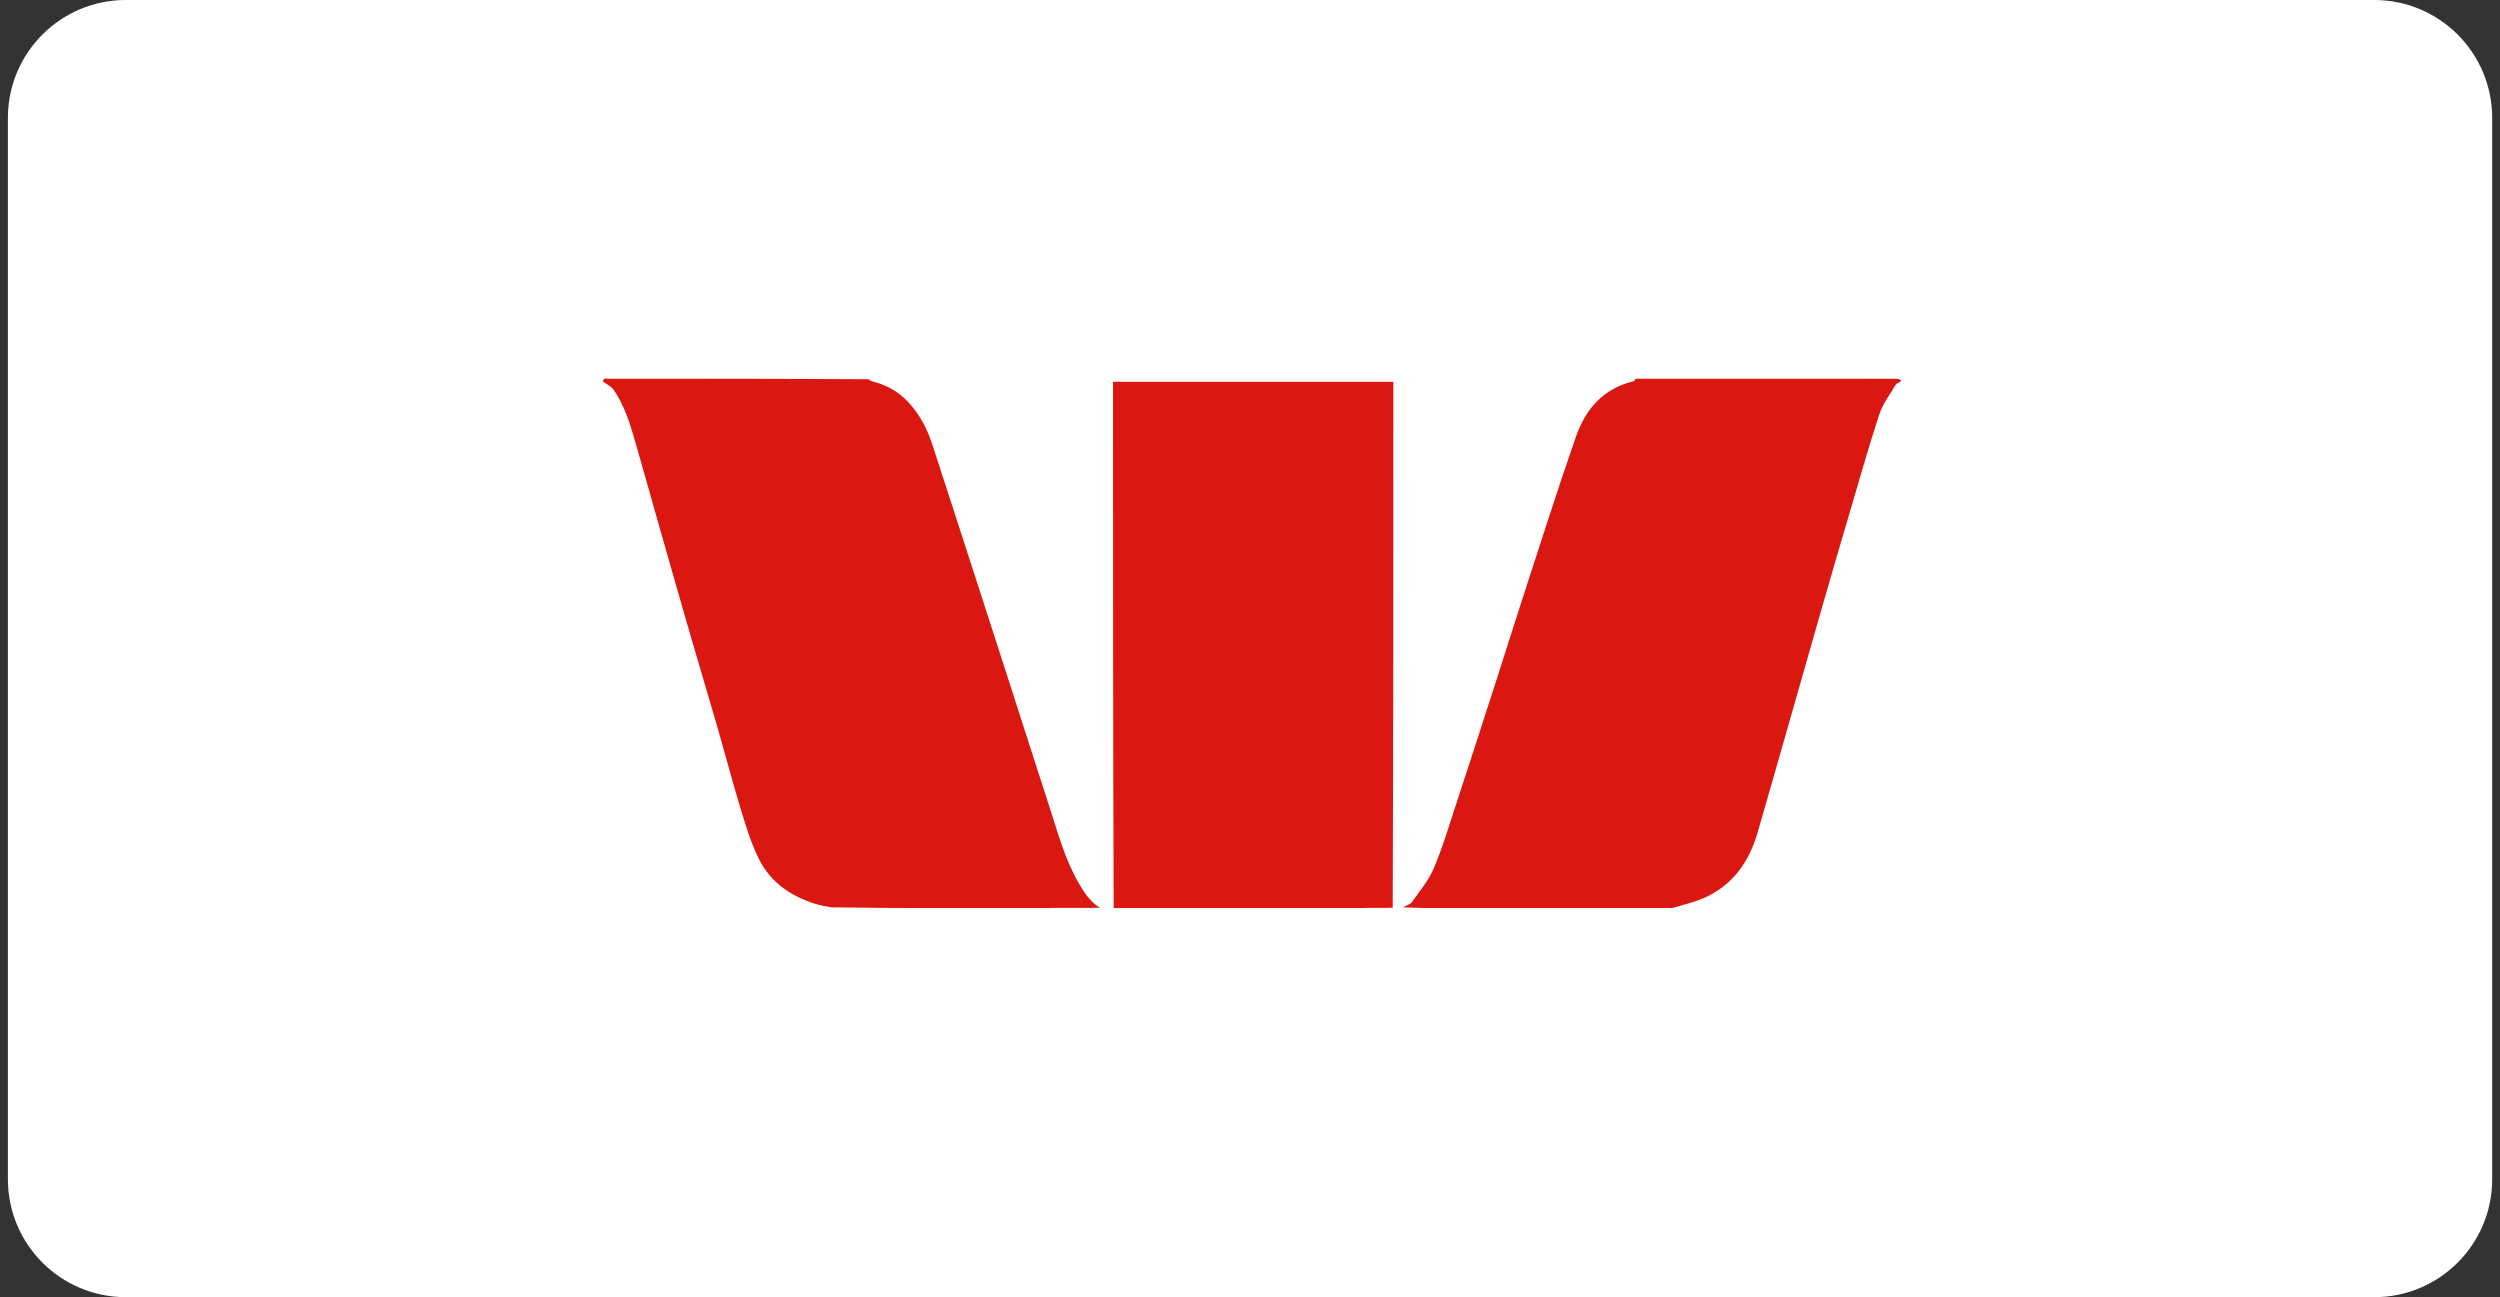 <svg xmlns="http://www.w3.org/2000/svg" width="212" height="110" viewBox="0 0 212 110" fill="none"><rect x="0" y="0" width="212" height="110" fill="#333333" stroke="none"/><g clip-path="url(#clip0_19_975)"><path d="M201.337 0H10.67C5.147 0 0.67 4.477 0.67 10V100C0.67 105.523 5.147 110 10.67 110H201.337C206.86 110 211.337 105.523 211.337 100V10C211.337 4.477 206.86 0 201.337 0Z" fill="white"></path><g clip-path="url(#clip1_19_975)"><path d="M138.692 32.115C146.077 32.115 153.462 32.115 160.846 32.12C161 32.12 161.154 32.192 161.265 32.288C161.064 32.437 160.839 32.488 160.757 32.625C160.266 33.449 159.658 34.243 159.365 35.137C158.445 37.946 157.642 40.794 156.805 43.63C156.032 46.249 155.265 48.869 154.511 51.494C153.305 55.693 152.113 59.897 150.912 64.098C150.302 66.234 149.68 68.367 149.073 70.505C148.363 73.006 147.005 75.006 144.583 76.11C143.739 76.495 142.812 76.696 141.878 76.989C141.671 77.037 141.509 77.076 141.346 77.115C140.228 77.115 139.111 77.115 137.917 77.069C134.163 77.016 130.483 77.007 126.804 77.005C126.728 77.005 126.653 77.077 126.577 77.115C125.459 77.115 124.341 77.115 123.148 77.069C121.702 77.009 120.332 76.995 118.983 76.947C119.25 76.779 119.579 76.705 119.724 76.501C120.38 75.579 121.131 74.684 121.572 73.661C122.28 72.022 122.788 70.296 123.347 68.596C124.508 65.068 125.652 61.535 126.793 58.001C127.552 55.651 128.283 53.291 129.049 50.943C130.563 46.301 132.034 41.644 133.639 37.033C134.451 34.699 135.965 32.925 138.535 32.333C138.6 32.318 138.64 32.19 138.692 32.115Z" fill="#DA1710"></path><path d="M82.269 77.115C81.151 77.115 80.034 77.115 78.841 77.07C78.536 77.016 78.307 77.002 78.078 77.001C75.552 76.993 73.026 76.987 70.473 76.944C70.147 76.861 69.84 76.843 69.55 76.764C67.28 76.145 65.389 74.95 64.336 72.802C63.67 71.445 63.227 69.968 62.785 68.514C62.078 66.19 61.465 63.838 60.791 61.503C60.081 59.042 59.336 56.591 58.624 54.13C57.697 50.928 56.785 47.722 55.87 44.517C55.24 42.307 54.627 40.092 53.988 37.884C53.502 36.201 53.046 34.497 52.022 33.038C51.814 32.741 51.422 32.573 51.115 32.346C51.154 32.269 51.178 32.14 51.233 32.126C51.358 32.093 51.499 32.115 51.633 32.115C58.963 32.115 66.293 32.115 73.659 32.16C73.791 32.251 73.881 32.319 73.982 32.344C75.173 32.637 76.211 33.227 77.036 34.114C77.973 35.123 78.613 36.332 79.041 37.64C80.161 41.061 81.267 44.487 82.375 47.911C83.53 51.48 84.683 55.05 85.834 58.62C86.881 61.867 87.916 65.119 88.974 68.363C89.704 70.601 90.303 72.892 91.507 74.947C91.978 75.751 92.492 76.522 93.293 76.989C89.773 76.999 86.307 76.998 82.841 77.005C82.65 77.005 82.46 77.077 82.269 77.115Z" fill="#DA1710"></path><path d="M111.808 77.115C110.69 77.115 109.572 77.115 108.379 77.069C104.624 77.016 100.945 77.007 97.265 77.005C97.189 77.005 97.114 77.077 97.038 77.115C96.19 77.115 95.341 77.115 94.439 77.061C94.385 62.132 94.385 47.256 94.385 32.374C102.342 32.374 110.218 32.374 118.154 32.374C118.154 47.262 118.154 62.121 118.101 76.989C116.138 76.999 114.229 76.996 112.32 77.005C112.149 77.006 111.978 77.077 111.808 77.115Z" fill="#DA1710"></path><path d="M67.439 77.115C67.609 77.077 67.834 77.01 68.059 77.005C68.837 76.991 69.615 76.999 70.446 76.99C73.026 76.987 75.552 76.993 78.078 77.001C78.307 77.002 78.536 77.016 78.786 77.07C75.036 77.115 71.264 77.115 67.439 77.115Z" fill="white"></path><path d="M93.293 76.989C93.418 77.001 93.49 77.021 93.569 77.078C89.844 77.115 86.111 77.115 82.323 77.115C82.46 77.077 82.65 77.005 82.84 77.005C86.307 76.997 89.773 76.999 93.293 76.989Z" fill="white"></path><path d="M118.101 76.989C118.39 76.987 118.626 76.993 118.911 76.99C120.332 76.995 121.702 77.009 123.094 77.07C119.382 77.115 115.649 77.115 111.862 77.115C111.978 77.077 112.149 77.006 112.32 77.005C114.229 76.996 116.138 76.999 118.101 76.989Z" fill="white"></path><path d="M141.878 76.989C145.258 76.987 148.592 76.993 151.927 77.001C152.156 77.001 152.386 77.014 152.634 77.068C148.921 77.115 145.187 77.115 141.4 77.115C141.508 77.076 141.671 77.037 141.878 76.989Z" fill="white"></path></g></g><defs><clipPath id="clip0_19_975"><rect width="212" height="110" fill="white"></rect></clipPath><clipPath id="clip1_19_975"><rect width="110.192" height="45" fill="white" transform="translate(51 32)"></rect></clipPath></defs></svg>